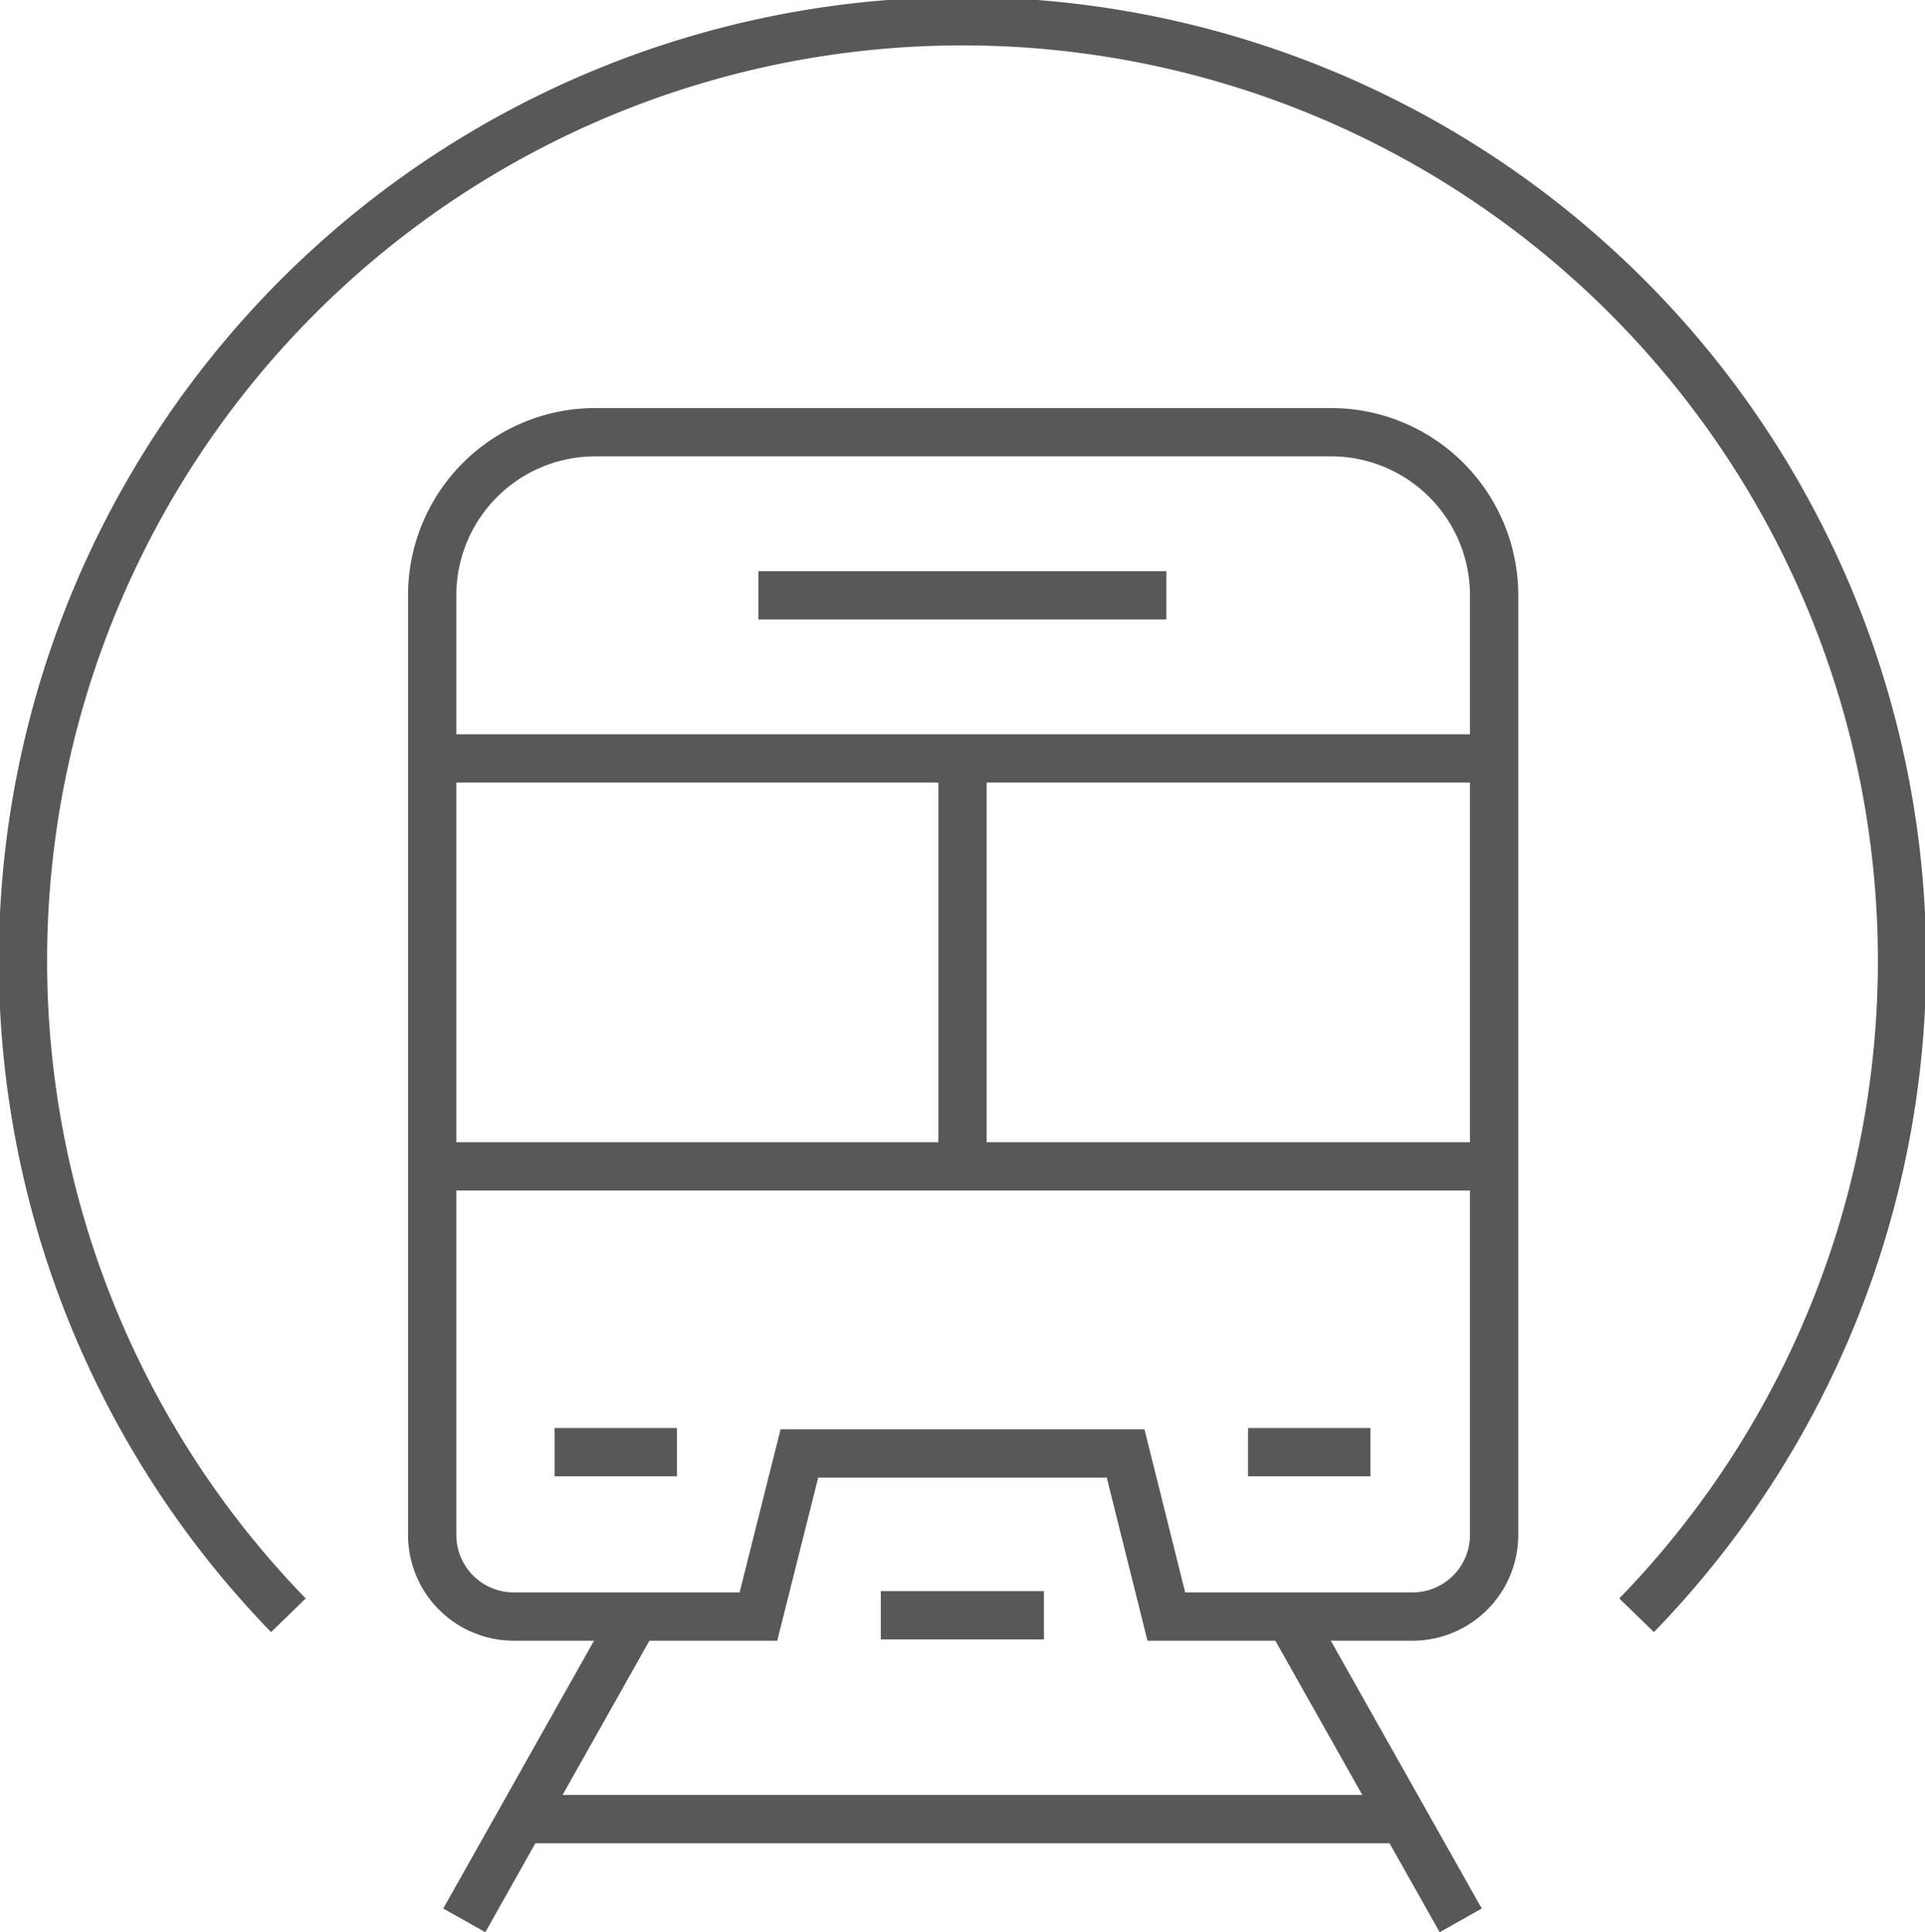<svg xmlns="http://www.w3.org/2000/svg" viewBox="0 0 73.76 74.03"><defs><style>.cls-1{fill:none;stroke:#595858;stroke-miterlimit:10;stroke-width:1.85px;}</style></defs><g id="Layer_2" data-name="Layer 2"><g id="main"><line class="cls-1" x1="49.38" y1="61.89" x2="55.97" y2="73.58"/><line class="cls-1" x1="24.37" y1="61.89" x2="17.79" y2="73.58"/><line class="cls-1" x1="19.68" y1="69.7" x2="54.07" y2="69.7"/><path class="cls-1" d="M11.05,61.89a36,36,0,1,1,51.66,0"/><line class="cls-1" x1="36.88" y1="29.06" x2="36.88" y2="44.69"/><line class="cls-1" x1="40" y1="61.89" x2="33.75" y2="61.89"/><line class="cls-1" x1="25.94" y1="55.64" x2="21.25" y2="55.64"/><line class="cls-1" x1="52.51" y1="55.64" x2="47.82" y2="55.64"/><line class="cls-1" x1="16.56" y1="44.69" x2="57.2" y2="44.69"/><path class="cls-1" d="M22.81,16.56H51a6.25,6.25,0,0,1,6.25,6.25v36a3.13,3.13,0,0,1-3.13,3.13H44.69l-1.56-6.25H30.63l-1.57,6.25H19.68a3.13,3.13,0,0,1-3.12-3.13V22.81A6.25,6.25,0,0,1,22.81,16.56Z"/><line class="cls-1" x1="29.06" y1="22.81" x2="44.69" y2="22.81"/><line class="cls-1" x1="16.56" y1="29.06" x2="57.2" y2="29.06"/></g></g></svg>